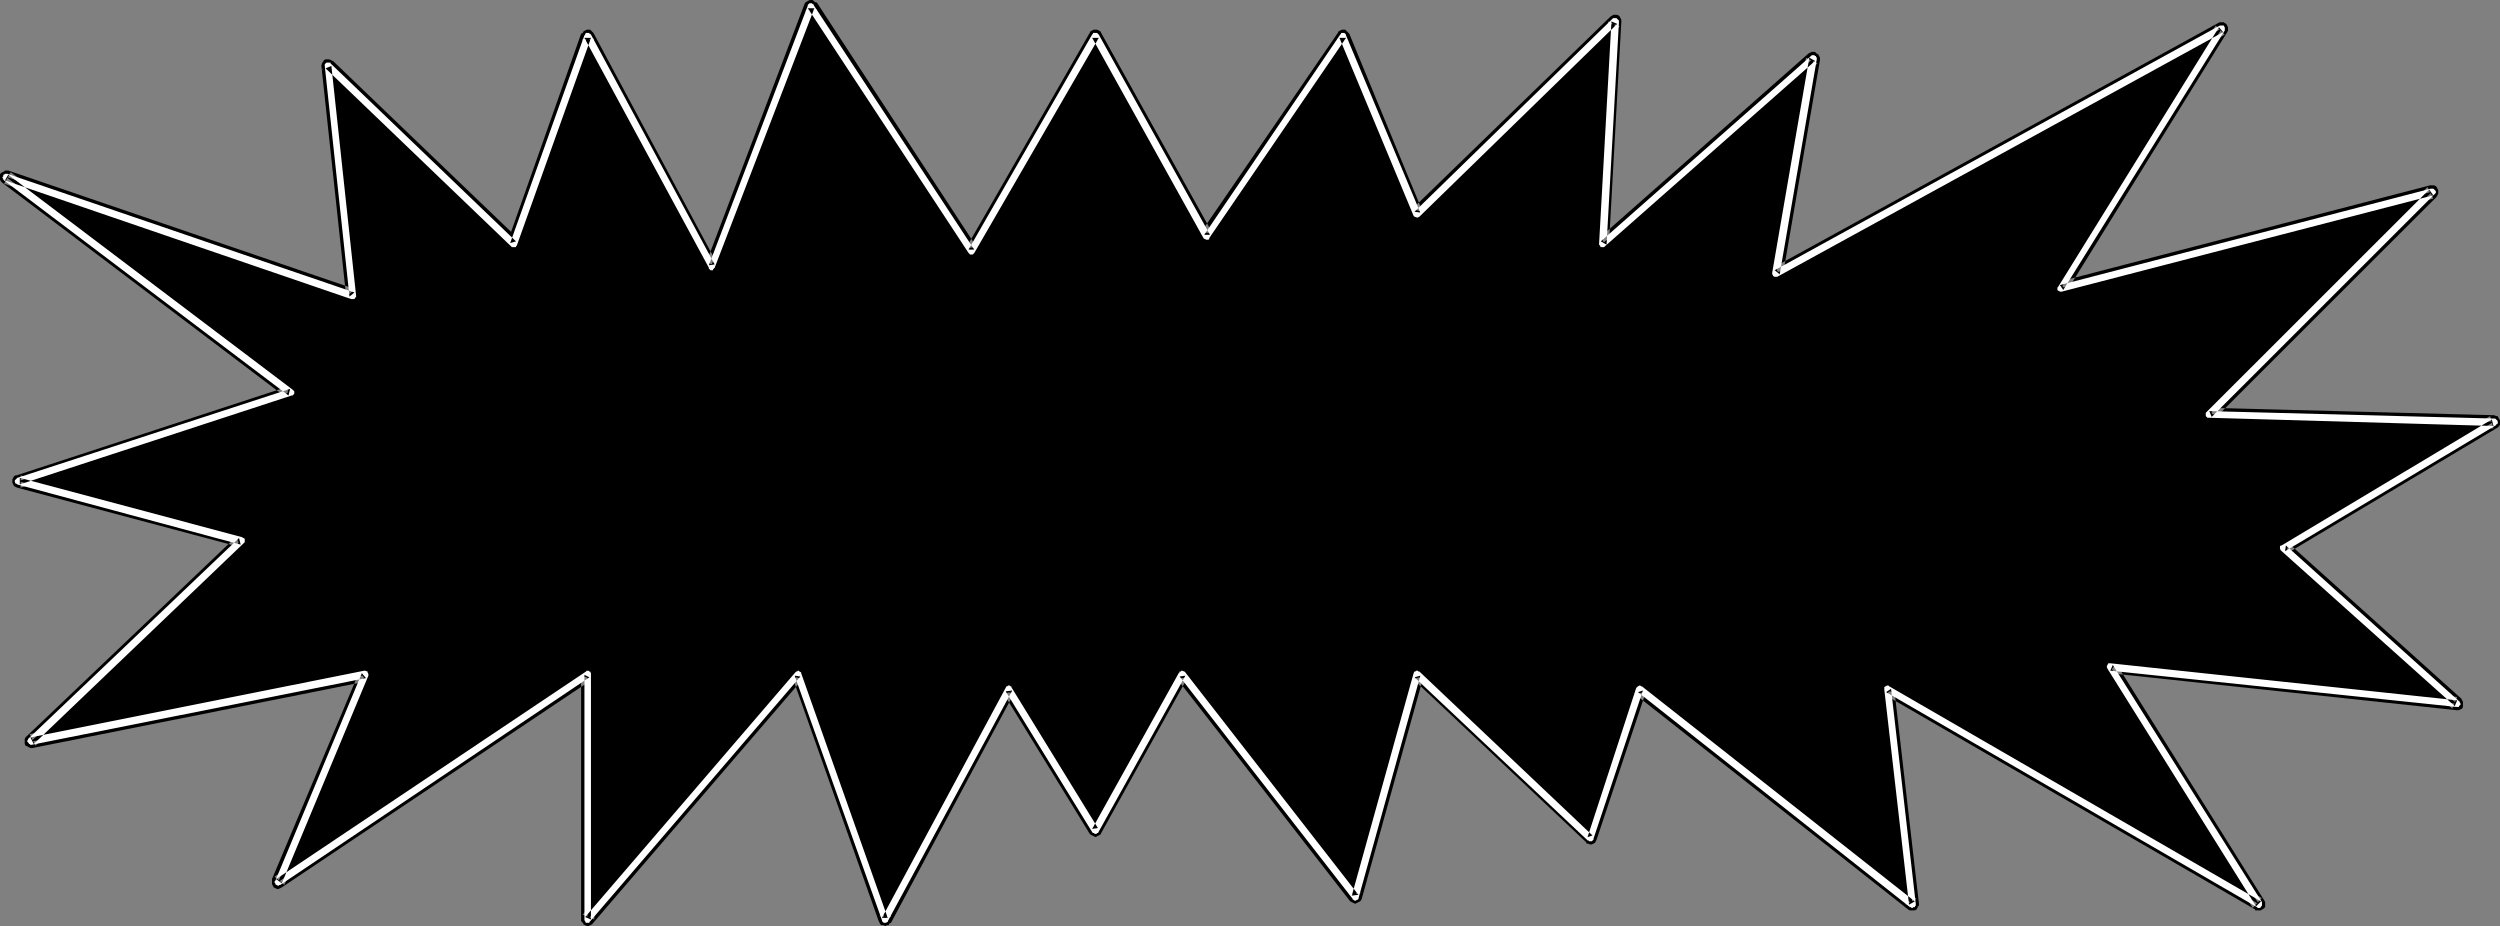 <?xml version="1.0" encoding="UTF-8" standalone="no"?>
<svg
   version="1.0"
   width="129.681mm"
   height="48.034mm"
   id="svg5"
   sodipodi:docname="Burst 083.wmf"
   xmlns:inkscape="http://www.inkscape.org/namespaces/inkscape"
   xmlns:sodipodi="http://sodipodi.sourceforge.net/DTD/sodipodi-0.dtd"
   xmlns="http://www.w3.org/2000/svg"
   xmlns:svg="http://www.w3.org/2000/svg">
  <rect width="100%" height="100%" fill="#808080" stroke="none"/>
  <sodipodi:namedview
     id="namedview5"
     pagecolor="#ffffff"
     bordercolor="#000000"
     borderopacity="0.25"
     inkscape:showpageshadow="2"
     inkscape:pageopacity="0.0"
     inkscape:pagecheckerboard="0"
     inkscape:deskcolor="#d1d1d1"
     inkscape:document-units="mm" />
  <defs
     id="defs1">
    <pattern
       id="WMFhbasepattern"
       patternUnits="userSpaceOnUse"
       width="6"
       height="6"
       x="0"
       y="0" />
  </defs>
  <path
     style="fill:#000000;fill-opacity:1;fill-rule:evenodd;stroke:none"
     d="M 100.677,47.809 115.221,7.107 139.461,52.17 159.014,1.292 190.526,49.263 214.766,7.107 236.582,46.355 263.246,7.107 277.79,41.994 316.574,4.199 l -2.424,43.609 41.37,-36.341 -7.272,42.156 87.264,-47.97 -31.512,50.878 72.72,-18.897 -43.632,43.609 55.752,1.454 -41.208,24.712 33.936,30.527 -67.872,-7.268 29.088,46.517 -72.72,-41.994 4.848,41.994 -53.49,-41.994 -9.696,29.073 -33.936,-31.98 -12.12,43.609 -33.936,-43.609 -16.968,30.365 -16.968,-27.458 -24.24,45.063 -17.13,-47.97 -41.208,47.97 v -47.97 L 54.621,172.823 71.589,132.282 6.141,145.365 47.349,105.955 3.717,94.326 57.045,76.882 1.293,34.726 69.165,57.984 64.317,12.921 Z"
     id="path1" />
  <path
     style="fill:#000000;fill-opacity:1;fill-rule:evenodd;stroke:none"
     d="m 99.707,48.778 0.323,0.162 0.323,0.162 h 0.323 0.485 l 0.162,-0.162 0.323,-0.162 0.162,-0.323 0.162,-0.162 14.544,-40.702 -2.424,0.162 24.24,45.063 0.323,0.323 0.162,0.162 0.323,0.162 h 0.323 0.323 l 0.323,-0.162 0.323,-0.162 0.162,-0.162 0.162,-0.323 19.392,-50.878 -2.262,0.323 31.512,47.97 0.162,0.162 0.323,0.162 0.323,0.162 h 0.323 0.323 l 0.323,-0.162 0.323,-0.323 V 49.909 L 215.897,7.753 h -2.262 l 21.816,39.249 0.162,0.323 0.323,0.162 0.323,0.162 h 0.323 0.323 l 0.323,-0.162 0.323,-0.162 0.162,-0.162 26.664,-39.249 -2.262,-0.323 14.544,34.888 0.162,0.323 0.162,0.323 0.646,0.162 h 0.323 l 0.646,-0.162 0.162,-0.162 38.784,-37.795 -2.262,-0.969 -2.424,43.609 v 0.323 l 0.162,0.323 0.162,0.323 0.323,0.162 0.323,0.162 h 0.323 0.323 l 0.323,-0.162 0.323,-0.162 41.208,-36.341 -2.262,-1.131 -7.11,42.156 v 0.323 0.323 l 0.162,0.323 0.323,0.162 0.162,0.323 h 0.323 0.323 0.323 l 0.162,-0.162 87.425,-47.97 -1.778,-1.777 -31.512,50.878 -0.162,0.323 v 0.323 0.323 l 0.162,0.323 0.485,0.485 0.323,0.162 h 0.323 0.323 l 72.72,-18.897 -1.131,-2.261 -43.632,43.609 -0.323,0.323 v 0.323 l -0.162,0.323 0.162,0.323 v 0.323 l 0.323,0.323 0.162,0.162 0.323,0.162 h 0.323 l 55.752,1.454 -0.646,-2.423 -41.208,24.712 -0.323,0.162 -0.162,0.323 v 0.323 l -0.162,0.323 0.162,0.485 v 0.162 l 0.162,0.323 h 0.162 l 33.936,30.527 0.97,-2.261 -67.872,-7.268 h -0.323 l -0.323,0.162 -0.323,0.162 -0.323,0.323 -0.162,0.162 v 0.485 0.162 l 0.162,0.485 v 0.162 l 29.088,46.517 1.778,-1.938 -72.72,-41.994 -0.323,-0.162 -0.323,-0.162 -0.323,0.162 -0.323,0.162 -0.323,0.162 -0.162,0.162 -0.162,0.485 v 0.323 0 l 4.848,42.156 2.101,-1.131 -53.49,-42.156 -0.323,-0.162 -0.323,-0.162 h -0.162 l -0.485,0.162 -0.323,0.162 -0.162,0.323 -0.162,0.162 v 0.162 l -9.696,29.073 2.101,-0.485 -33.936,-31.98 -0.323,-0.162 -0.323,-0.162 -0.323,-0.162 -0.323,0.162 -0.323,0.162 -0.323,0.162 -0.162,0.323 v 0.162 l -12.12,43.609 2.262,-0.323 -33.936,-43.609 -0.323,-0.323 -0.646,-0.323 h -0.323 l -0.646,0.323 -0.162,0.323 -0.162,0.162 -16.968,30.527 2.262,-0.162 -16.968,-27.619 -0.323,-0.162 -0.162,-0.162 -0.323,-0.162 -0.485,-0.162 -0.162,0.162 -0.323,0.162 -0.323,0.162 -0.162,0.323 -24.24,45.063 2.262,0.162 -16.968,-47.97 -0.162,-0.323 -0.162,-0.323 -0.323,-0.162 -0.323,-0.162 h -0.323 l -0.323,0.162 -0.323,0.162 -0.323,0.162 -41.208,47.97 2.262,0.969 v -47.97 -0.323 l -0.162,-0.323 -0.162,-0.323 -0.323,-0.162 -0.323,-0.162 -0.323,-0.162 -0.323,0.162 -0.323,0.162 v 0 l -60.762,40.702 1.939,1.615 16.968,-40.702 0.162,-0.323 v -0.485 l -0.162,-0.485 -0.323,-0.323 -0.646,-0.323 h -0.485 l -65.448,13.083 1.131,2.261 41.208,-39.249 0.323,-0.162 v -0.323 l 0.162,-0.323 -0.162,-0.485 v -0.162 l -0.162,-0.323 -0.323,-0.162 -0.323,-0.162 v 0 L 4.04,93.195 v 2.423 L 57.368,78.174 l 0.323,-0.162 0.323,-0.162 0.162,-0.323 0.162,-0.323 v -0.323 l -0.162,-0.323 v -0.323 l -0.323,-0.323 v 0 L 2.101,33.757 0.808,36.018 68.68,59.277 h 0.485 0.323 l 0.162,-0.162 0.323,-0.162 0.323,-0.162 0.162,-0.323 V 58.146 57.823 L 65.61,12.76 63.347,13.89 63.024,13.083 67.872,58.146 69.65,56.692 1.616,33.434 H 1.454 0.97 L 0.808,33.595 0.485,33.757 0.162,33.918 0,34.242 v 0.323 0.323 0.323 l 0.162,0.323 0.323,0.323 55.752,42.156 0.323,-2.261 L 3.232,93.195 H 3.07 l -0.323,0.162 -0.162,0.323 -0.162,0.323 v 0.323 0.323 l 0.162,0.323 0.162,0.323 0.323,0.162 0.323,0.162 43.632,11.629 -0.646,-2.1 -41.208,39.249 -0.162,0.162 -0.162,0.323 v 0.323 0.323 0.323 l 0.162,0.323 0.323,0.162 0.323,0.162 0.323,0.162 h 0.323 l 65.61,-13.083 -1.454,-1.938 -17.13,40.702 v 0.323 0.323 0.323 l 0.162,0.323 0.162,0.323 0.323,0.162 0.323,0.162 h 0.323 l 0.323,-0.162 0.323,-0.162 60.762,-40.702 -2.101,-0.969 v 47.97 0.162 0.162 l 0.323,0.323 0.162,0.323 0.323,0.162 0.323,0.162 h 0.323 l 0.323,-0.162 0.323,-0.162 0.162,-0.162 41.208,-47.97 -2.101,-0.485 16.968,47.97 0.162,0.323 0.162,0.323 0.323,0.162 h 0.323 l 0.323,0.162 0.323,-0.162 h 0.323 l 0.162,-0.323 0.323,-0.162 24.24,-45.225 -2.262,0.162 16.968,27.619 0.162,0.162 0.323,0.162 0.323,0.162 0.323,0.162 0.323,-0.162 0.323,-0.162 0.323,-0.162 0.162,-0.323 16.968,-30.527 -2.101,0.323 33.936,43.609 v 0 l 0.323,0.162 0.323,0.162 0.323,0.162 0.323,-0.162 0.323,-0.162 0.323,-0.162 0.162,-0.162 0.162,-0.323 12.12,-43.609 -2.101,0.485 33.936,31.98 0.162,0.323 h 0.323 l 0.323,0.162 h 0.323 l 0.323,-0.162 0.323,-0.162 0.162,-0.323 0.162,-0.323 9.696,-29.073 -2.101,0.646 53.49,42.156 0.323,0.162 h 0.323 0.323 0.323 l 0.323,-0.162 0.162,-0.323 0.162,-0.323 0.162,-0.162 v -0.323 l -4.848,-42.156 -1.939,1.131 72.72,42.156 v 0.162 h 0.323 0.485 0.323 l 0.162,-0.162 0.323,-0.162 0.323,-0.323 v -0.323 -0.323 -0.323 l -0.162,-0.323 -29.088,-46.517 -1.293,1.938 68.034,7.268 h 0.162 0.323 l 0.323,-0.162 0.323,-0.162 0.162,-0.323 v -0.323 -0.323 -0.323 l -0.162,-0.323 -0.162,-0.323 -33.936,-30.527 -0.323,2.1 41.37,-24.712 0.162,-0.162 0.162,-0.162 0.162,-0.323 v -0.323 -0.485 l -0.162,-0.162 -0.162,-0.323 -0.162,-0.323 h -0.323 l -0.323,-0.162 -55.752,-1.454 0.808,2.261 43.632,-43.609 0.162,-0.323 0.162,-0.323 v -0.323 -0.323 l -0.162,-0.323 -0.162,-0.323 -0.162,-0.162 -0.323,-0.162 h -0.485 -0.323 l -72.72,18.897 1.454,1.938 31.512,-50.878 0.162,-0.323 V 5.653 5.33 l -0.162,-0.323 -0.162,-0.323 -0.323,-0.162 -0.162,-0.162 h -0.485 -0.323 l -0.323,0.162 -87.264,47.97 1.939,1.454 7.272,-42.156 v -0.323 -0.162 l -0.162,-0.323 -0.162,-0.323 -0.323,-0.162 -0.323,-0.323 h -0.323 -0.323 l -0.323,0.162 -0.323,0.162 -41.208,36.341 2.101,1.131 2.424,-43.609 V 4.199 3.876 l -0.162,-0.323 -0.162,-0.323 -0.162,-0.162 -0.323,-0.162 h -0.485 -0.323 l -0.162,0.162 -0.323,0.162 -38.946,37.795 2.101,0.485 L 264.539,6.622 v 0 l -0.323,-0.323 -0.162,-0.162 -0.323,-0.323 h -0.323 -0.323 l -0.323,0.162 -0.323,0.162 -0.162,0.323 -26.826,39.087 2.262,0.162 -21.816,-39.249 v 0 l -0.162,-0.323 -0.323,-0.162 -0.323,-0.162 h -0.323 -0.323 l -0.323,0.162 -0.323,0.162 -0.162,0.323 -24.24,42.156 2.101,-0.162 -31.35,-47.97 h -0.162 L 159.661,0.323 159.337,0 h -0.323 -0.162 l -0.485,0.162 -0.162,0.162 -0.323,0.162 -0.162,0.323 -19.392,51.039 2.262,-0.162 -24.24,-45.225 -0.162,-0.162 -0.162,-0.162 -0.323,-0.323 h -0.323 -0.323 l -0.323,0.162 -0.323,0.162 -0.162,0.323 -0.323,0.162 -14.382,40.702 2.101,-0.485 z"
     id="path2" />
  <path
     style="fill:#000000;fill-opacity:1;fill-rule:evenodd;stroke:none"
     d="M 63.347,13.89 99.707,48.778 101.646,46.84 65.286,11.952 h -0.162 l -0.162,-0.162 -0.485,-0.162 h -0.323 -0.323 l -0.323,0.162 -0.162,0.323 -0.162,0.162 -0.162,0.485 v 0.323 z"
     id="path3" />
  <path
     style="fill:#000000;fill-opacity:1;fill-rule:evenodd;stroke:none"
     d="M 100.677,47.809 115.221,7.107 139.461,52.17 159.014,1.292 190.526,49.263 214.766,7.107 236.582,46.355 263.246,7.107 277.79,41.994 316.574,4.199 l -2.424,43.609 41.37,-36.341 -7.272,42.156 87.264,-47.97 -31.512,50.878 72.72,-18.897 -43.632,43.609 55.752,1.454 -41.208,24.712 33.936,30.527 -67.872,-7.268 29.088,46.517 -72.72,-41.994 4.848,41.994 -53.49,-41.994 -9.696,29.073 -33.936,-31.98 -12.12,43.609 -33.936,-43.609 -16.968,30.365 -16.968,-27.458 -24.24,45.063 -17.13,-47.97 -41.208,47.97 v -47.97 L 54.621,172.823 71.589,132.282 6.141,145.365 47.349,105.955 3.717,94.326 57.045,76.882 1.293,34.726 69.165,57.984 64.317,12.921 Z"
     id="path4" />
  <path
     style="fill:#ffffff;fill-opacity:1;fill-rule:evenodd;stroke:none"
     d="m 100.192,48.293 0.162,0.162 h 0.162 0.323 0.323 v -0.162 l 0.162,-0.162 v 0 L 115.867,7.43 h -1.293 l 24.402,45.063 v 0.162 l 0.162,0.162 0.162,0.162 h 0.485 v -0.162 l 0.162,-0.162 0.162,-0.162 19.554,-50.878 h -1.293 l 31.512,47.97 0.323,0.323 h 0.162 0.162 0.162 l 0.162,-0.162 0.162,-0.162 24.402,-42.156 h -1.293 l 21.816,39.249 0.162,0.162 h 0.162 l 0.162,0.162 h 0.323 0.162 l 0.162,-0.162 V 46.678 L 263.892,7.43 h -1.293 l 14.544,34.888 0.162,0.162 v 0 l 0.485,0.162 h 0.162 l 0.323,-0.162 v 0 l 38.784,-37.795 -1.131,-0.485 -2.424,43.609 v 0.162 l 0.162,0.162 0.162,0.323 h 0.162 0.162 0.162 0.162 l 0.162,-0.162 41.208,-36.341 -1.131,-0.646 -7.272,42.156 v 0.323 l 0.162,0.162 v 0.162 l 0.323,0.162 h 0.162 0.162 0.162 v 0 l 87.425,-47.97 -0.808,-0.969 -31.512,50.878 -0.162,0.162 v 0.323 0.162 l 0.162,0.162 h 0.162 l 0.162,0.162 h 0.323 l 72.882,-18.897 -0.808,-1.131 -43.632,43.609 -0.162,0.162 v 0.162 0.323 0.162 l 0.162,0.162 0.162,0.162 h 0.162 0.162 l 55.752,1.615 -0.323,-1.292 -41.208,24.712 h -0.162 l -0.162,0.162 v 0.162 0.323 l 0.162,0.323 v 0 0 l 34.098,30.527 0.485,-1.131 -68.034,-7.268 h -0.162 -0.162 l -0.162,0.162 v 0.162 l -0.162,0.162 v 0.162 0.162 l 0.162,0.323 29.088,46.517 0.97,-0.969 -72.882,-42.156 -0.162,-0.162 h -0.323 l -0.162,0.162 h -0.162 l -0.162,0.162 v 0.162 0.323 l 4.848,42.156 1.131,-0.646 -53.49,-42.156 h -0.162 l -0.162,-0.162 h -0.162 l -0.323,0.162 -0.162,0.162 -0.162,0.162 v 0 l -9.534,29.234 0.97,-0.323 -33.936,-32.142 h -0.162 l -0.162,-0.162 h -0.323 l -0.162,0.162 h -0.162 l -0.162,0.323 v 0 l -12.12,43.609 1.293,-0.162 -33.936,-43.609 -0.162,-0.162 -0.485,-0.162 h -0.162 v 0.162 h -0.323 v 0.162 l -0.162,0.162 -16.968,30.527 1.131,-0.162 -16.968,-27.619 v -0.162 h -0.162 l -0.162,-0.162 h -0.323 l -0.162,0.162 h -0.162 l -0.162,0.323 -24.24,45.063 h 1.131 l -16.968,-47.97 v -0.162 l -0.323,-0.162 -0.162,-0.162 h -0.162 l -0.162,0.162 h -0.162 l -0.162,0.162 -41.208,47.97 1.131,0.485 v -48.293 0 l -0.162,-0.323 h -0.162 l -0.162,-0.162 h -0.323 l -0.162,0.162 v 0 l -60.762,40.702 1.131,0.808 16.968,-40.702 v -0.162 -0.162 l -0.162,-0.323 v -0.162 l -0.485,-0.162 h -0.162 l -65.448,13.083 0.646,1.292 41.208,-39.41 v 0 l 0.162,-0.162 v -0.485 -0.162 l -0.162,-0.162 h -0.162 l -0.162,-0.162 L 3.878,93.68 v 1.292 L 57.206,77.528 h 0.162 l 0.323,-0.323 v -0.162 -0.162 -0.162 l -0.162,-0.162 -0.162,-0.162 v 0 L 1.616,34.242 0.97,35.372 68.842,58.63 h 0.323 0.162 0.162 l 0.162,-0.323 h 0.162 v -0.162 -0.162 l -4.848,-45.063 -1.131,0.485 36.36,34.888 0.97,-0.969 -36.36,-34.888 v -0.162 h -0.162 -0.162 -0.162 -0.162 -0.162 l -0.162,0.162 -0.162,0.162 v 0.162 0.162 L 68.518,58.146 69.488,57.338 1.454,34.08 H 1.293 1.131 0.97 L 0.808,34.242 H 0.646 v 0.323 l -0.162,0.162 v 0.162 l 0.162,0.162 v 0.162 l 0.162,0.162 55.752,42.156 0.323,-1.292 -53.49,17.444 v 0 l -0.162,0.162 -0.162,0.162 -0.162,0.162 v 0.162 0.162 l 0.162,0.323 h 0.162 l 0.162,0.162 v 0 l 43.794,11.791 -0.323,-1.292 -41.208,39.249 -0.162,0.162 v 0.162 l -0.162,0.162 v 0.162 l 0.162,0.162 0.162,0.162 v 0.162 h 0.162 l 0.162,0.162 h 0.162 l 65.61,-13.083 -0.808,-0.969 -16.968,40.702 -0.162,0.162 v 0.162 l 0.162,0.162 v 0.162 l 0.162,0.162 h 0.162 l 0.162,0.162 h 0.162 l 0.162,-0.162 h 0.162 l 60.6,-40.702 -0.97,-0.485 v 47.97 0 0.162 l 0.162,0.162 v 0.162 l 0.162,0.162 h 0.162 0.323 0.162 v -0.162 l 0.162,-0.162 41.208,-47.97 -1.131,-0.162 17.13,47.97 v 0.162 l 0.162,0.162 0.162,0.162 v 0 h 0.323 0.162 l 0.162,-0.162 h 0.162 v -0.162 l 24.402,-45.225 -1.293,0.162 16.968,27.619 0.162,0.162 h 0.162 l 0.162,0.162 h 0.162 0.162 l 0.162,-0.162 h 0.162 l 0.162,-0.323 16.968,-30.527 -1.131,0.162 33.936,43.609 v 0.162 h 0.162 l 0.162,0.162 h 0.162 0.162 l 0.162,-0.162 h 0.162 l 0.162,-0.162 v -0.162 l 12.12,-43.609 -1.131,0.323 33.936,31.98 h 0.162 l 0.162,0.162 h 0.162 0.162 0.162 l 0.162,-0.162 0.162,-0.162 v -0.162 l 9.696,-29.073 -0.97,0.323 53.328,42.156 h 0.162 l 0.162,0.162 h 0.162 l 0.162,-0.162 h 0.323 v -0.162 l 0.162,-0.162 v -0.162 -0.162 l -4.848,-42.156 -0.97,0.646 72.72,42.156 v 0 l 0.162,0.162 h 0.162 0.162 l 0.323,-0.162 v -0.162 l 0.162,-0.162 v -0.162 -0.162 -0.162 -0.162 l -29.25,-46.517 -0.485,1.131 67.872,7.107 h 0.162 0.162 0.162 v -0.162 l 0.162,-0.162 0.162,-0.162 v -0.162 l -0.162,-0.162 v -0.162 l -0.162,-0.162 -33.936,-30.527 -0.162,1.131 41.37,-24.712 v -0.162 h 0.162 l 0.162,-0.162 v -0.323 -0.162 l -0.162,-0.162 -0.162,-0.162 v 0 l -0.162,-0.162 h -0.323 l -55.752,-1.454 0.485,1.131 43.632,-43.609 0.162,-0.162 0.162,-0.162 V 37.633 37.472 l -0.162,-0.162 -0.162,-0.162 v 0 l -0.162,-0.162 h -0.323 -0.162 l -72.72,18.897 0.646,0.969 31.674,-50.878 V 5.815 5.653 5.492 5.33 l -0.162,-0.162 V 5.007 h -0.323 -0.162 -0.162 -0.162 l -87.264,47.97 0.97,0.808 7.272,-42.156 v -0.162 -0.162 l -0.162,-0.162 v -0.162 h -0.162 l -0.162,-0.162 h -0.162 -0.162 -0.162 l -0.162,0.162 -41.208,36.341 1.131,0.646 2.424,-43.609 V 4.199 4.038 l -0.162,-0.162 -0.162,-0.162 v 0 l -0.162,-0.162 h -0.323 -0.162 -0.162 l -0.162,0.162 -38.784,37.795 1.131,0.162 L 263.892,6.945 V 6.784 l -0.162,-0.162 v 0 l -0.162,-0.162 h -0.162 -0.323 -0.162 v 0.162 l -0.162,0.162 -26.664,39.249 h 1.131 L 215.413,6.784 v 0 l -0.162,-0.162 -0.162,-0.162 h -0.162 -0.162 -0.162 -0.323 v 0.162 l -0.162,0.162 -24.24,42.156 h 1.131 L 159.499,0.969 V 0.808 h -0.162 l -0.162,-0.162 h -0.162 -0.162 -0.162 l -0.162,0.162 -0.162,0.162 V 1.131 l -19.392,50.878 1.131,-0.162 -24.24,-45.063 -0.162,-0.162 h -0.162 V 6.461 h -0.162 -0.323 -0.162 l -0.162,0.162 v 0.162 l -0.162,0.162 -14.544,40.702 1.131,-0.323 z"
     id="path5" />
</svg>
